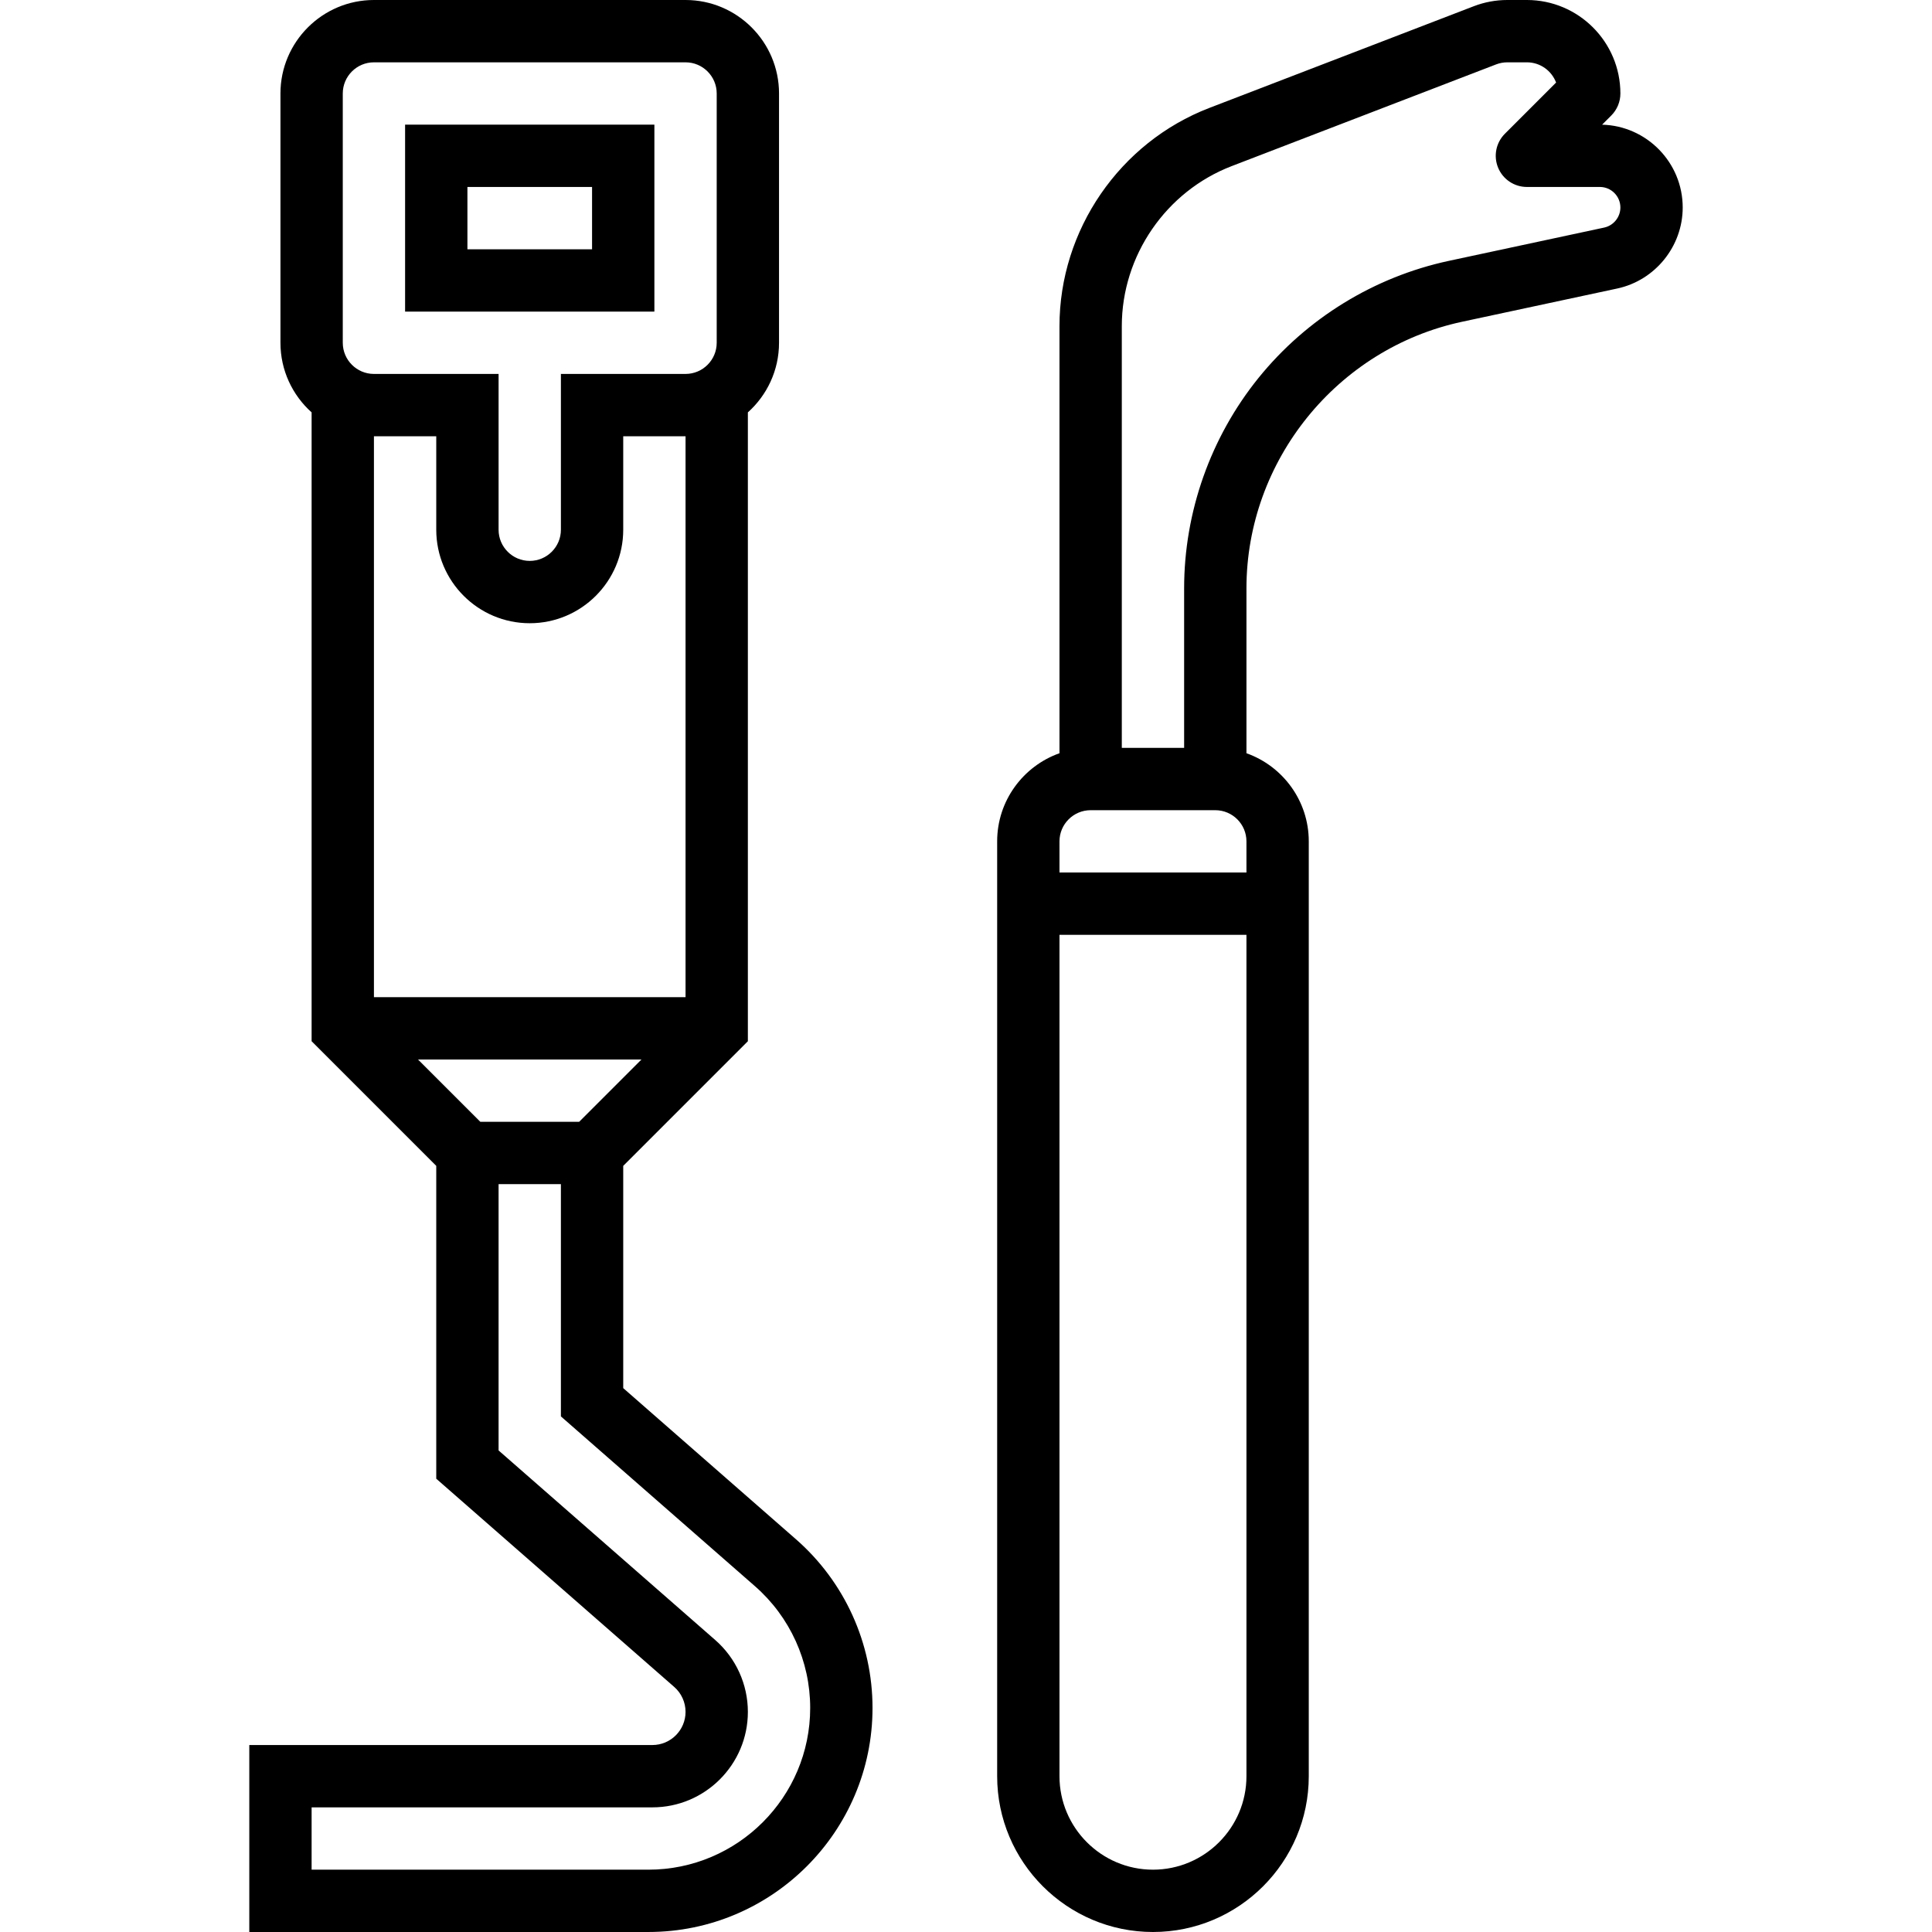 <?xml version="1.0" encoding="UTF-8"?>
<!-- Generator: Adobe Illustrator 26.0.3, SVG Export Plug-In . SVG Version: 6.00 Build 0)  -->
<svg xmlns="http://www.w3.org/2000/svg" xmlns:xlink="http://www.w3.org/1999/xlink" version="1.1" id="Capa_1" x="0px" y="0px" viewBox="0 0 512 512" style="enable-background:new 0 0 512 512;" xml:space="preserve" width="512" height="512">
<g>
	<g>
		<path d="M173.419,33.032h-66.065v49.548h66.065V33.032z M156.903,66.065h-33.032V49.548h33.032V66.065z"/>
		<path d="M210.946,407.929l-45.785-40.063v-58.898l33.032-33.032V109.284c5.064-4.539,8.258-11.126,8.258-18.445V24.774    C206.452,11.114,195.337,0,181.677,0H99.097c-13.66,0-24.774,11.114-24.774,24.774v66.065c0,7.32,3.194,13.907,8.258,18.445    v166.652l33.032,33.032v82.907l63.066,55.182c1.907,1.668,2.999,4.076,2.999,6.61c0,4.842-3.94,8.783-8.783,8.783H66.065v49.548    h105.78c32.743,0,59.382-26.639,59.382-59.382C231.226,435.493,223.835,419.204,210.946,407.929z M90.839,24.774    c0-4.553,3.705-8.258,8.258-8.258h82.581c4.553,0,8.258,3.705,8.258,8.258v66.065c0,4.553-3.705,8.258-8.258,8.258h-33.032v41.29    c0,4.553-3.705,8.258-8.258,8.258c-4.553,0-8.258-3.705-8.258-8.258v-41.29H99.097c-4.553,0-8.258-3.705-8.258-8.258V24.774z     M115.613,115.613v24.774c0,13.66,11.114,24.774,24.774,24.774c13.66,0,24.774-11.114,24.774-24.774v-24.774h16.516v148.645    H99.097V115.613H115.613z M110.775,280.774h59.224l-16.516,16.516h-26.191L110.775,280.774z M171.844,495.484H82.581v-16.516    h90.313c13.951,0,25.3-11.349,25.3-25.3c0-7.296-3.149-14.236-8.64-19.039l-57.425-50.247v-70.575h16.516v61.554l51.426,44.998    c9.303,8.14,14.638,19.898,14.638,32.26C214.71,476.254,195.48,495.484,171.844,495.484z"/>
		<path d="M424.574,33.041l2.428-2.427c1.547-1.549,2.418-3.649,2.418-5.839C429.419,11.114,418.305,0,404.645,0h-5.191    c-3.052,0-6.044,0.555-8.893,1.652l-70.085,26.955c-23.747,9.133-39.702,32.363-39.702,57.807v113.199    c-9.611,3.409-16.516,12.588-16.516,23.354V470.71c0,22.767,18.523,41.29,41.29,41.29s41.29-18.523,41.29-41.29V222.968    c0-10.765-6.905-19.944-16.516-23.354v-43.685c0-33.848,24.022-63.562,57.117-70.654l41.14-8.815    c10.057-2.155,17.356-11.185,17.356-21.47C445.935,43.081,436.407,33.357,424.574,33.041z M289.032,214.71h33.032    c4.553,0,8.258,3.705,8.258,8.258v8.258h-49.548v-8.258C280.774,218.414,284.479,214.71,289.032,214.71z M305.548,495.484    c-13.66,0-24.774-11.114-24.774-24.774V247.742h49.548V470.71C330.323,484.37,319.208,495.484,305.548,495.484z M425.119,60.311    l-41.14,8.815c-19.797,4.242-37.707,15.249-50.435,30.993s-19.738,35.564-19.738,55.811v42.264H297.29V86.414    c0-18.658,11.701-35.694,29.115-42.392l70.085-26.956c0.95-0.365,1.947-0.55,2.964-0.55h5.191c3.535,0,6.559,2.233,7.734,5.362    L398.806,35.45c-2.361,2.362-3.068,5.914-1.789,9c1.279,3.086,4.289,5.098,7.628,5.098h19.333c3,0,5.441,2.441,5.441,5.441    C429.419,57.538,427.611,59.776,425.119,60.311z"/>
	</g>
</g>















</svg>
